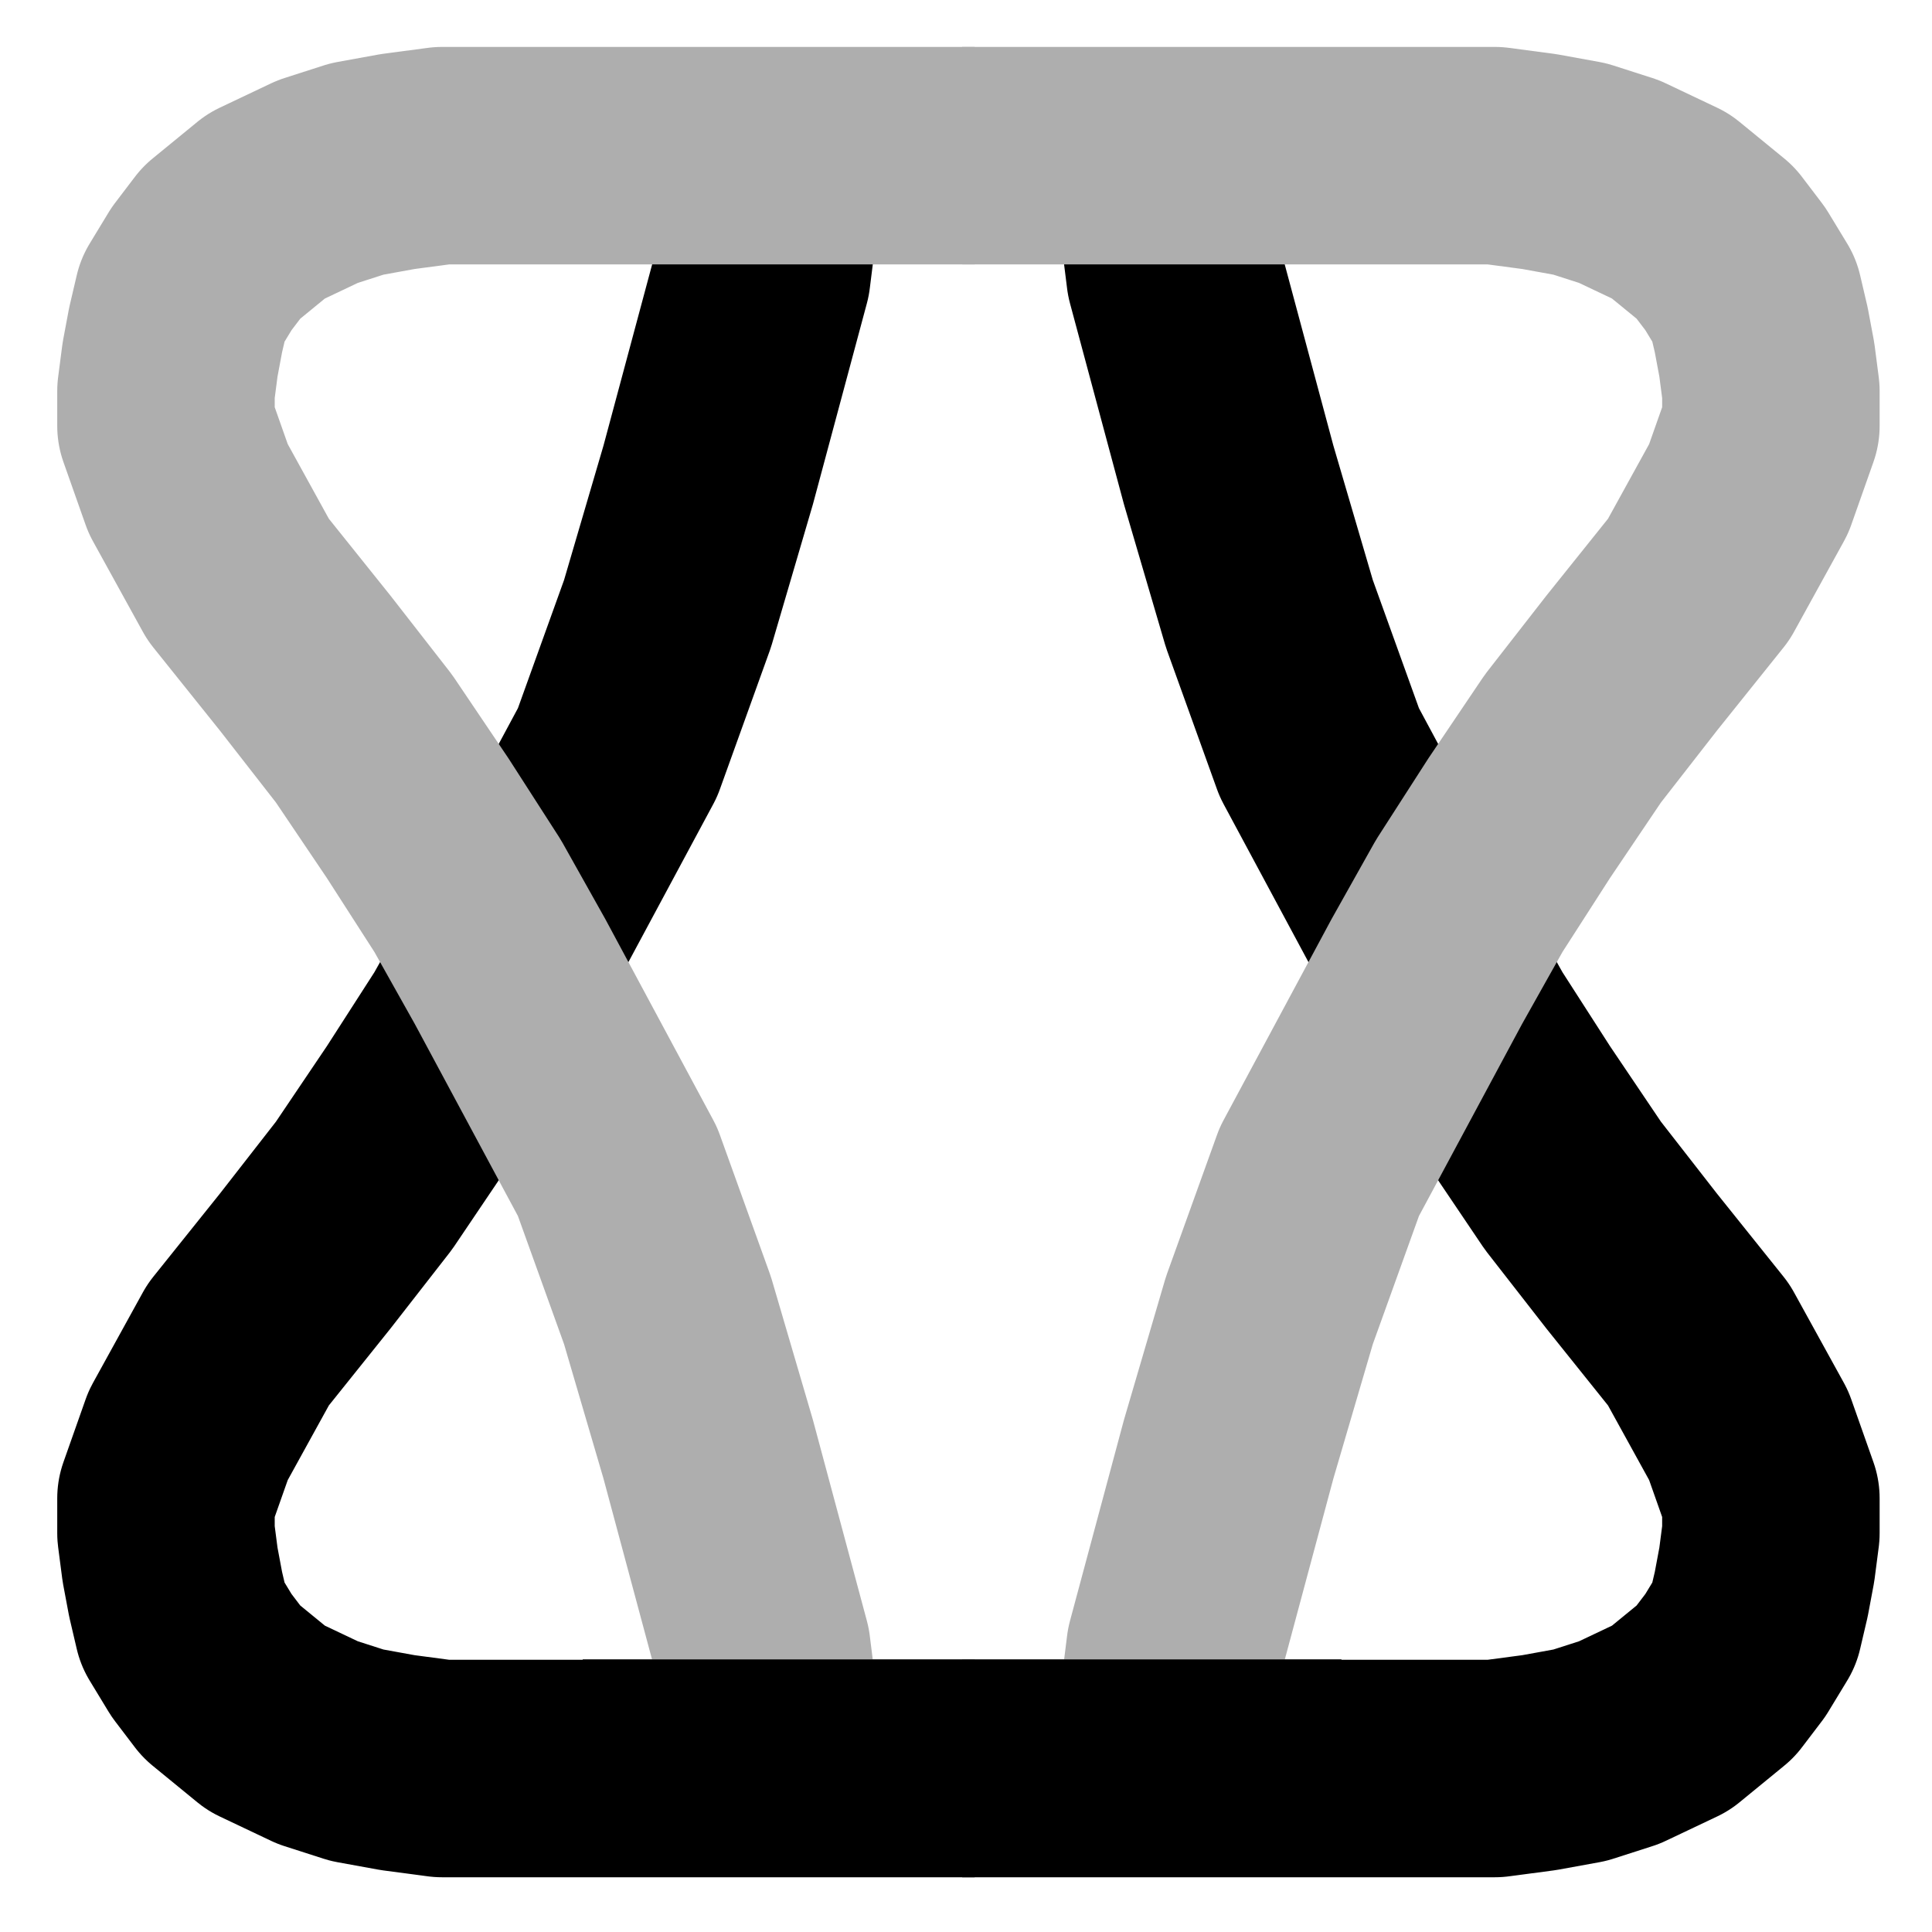 <svg xmlns="http://www.w3.org/2000/svg" width="500" height="500" fill="none" viewBox="0 0 500 500"><path stroke="#000" stroke-linejoin="round" stroke-width="56.283" d="M252.252 457.693L128.678 457.693L114.414 457.693L102.92 456.167L92.383 454.251L82.222 450.985L68.916 444.672L57.318 435.18L52.153 428.389L47.265 420.338L45.449 412.584L44.012 404.921L42.955 396.78L42.955 387.771L48.702 371.487L61.633 348.02L78.973 326.377L94.2 306.832L108.089 286.238L121.02 266.123L132.035 246.487L159.813 194.763L172.744 158.843L183.28 122.924L197.169 71.2L201.001 40.548"/><path stroke="#AEAEAE" stroke-linejoin="round" stroke-width="56.283" d="M252.252 40.285L128.678 40.285L114.414 40.285L102.92 41.811L92.383 43.727L82.222 46.993L68.916 53.306L57.318 62.798L52.153 69.589L47.265 77.64L45.449 85.394L44.012 93.057L42.955 101.198L42.955 110.207L48.702 126.491L61.633 149.958L78.973 171.601L94.2 191.146L108.089 211.74L121.02 231.855L132.035 251.491L159.813 303.215L172.744 339.134L183.28 375.054L197.169 426.778L201.001 457.43"/><path stroke="#000" stroke-linejoin="round" stroke-width="56.283" d="M249.008 457.693L372.581 457.693L386.846 457.693L398.34 456.167L408.876 454.251L419.037 450.985L432.344 444.672L443.941 435.18L449.106 428.389L453.995 420.338L455.811 412.584L457.248 404.921L458.305 396.78L458.305 387.771L452.558 371.487L439.627 348.02L422.286 326.377L407.06 306.832L393.171 286.238L380.24 266.123L369.225 246.487L341.447 194.763L328.516 158.843L317.979 122.924L304.091 71.2L300.259 40.548"/><path stroke="#AEAEAE" stroke-linejoin="round" stroke-width="56.283" d="M249.008 40.285L372.581 40.285L386.846 40.285L398.34 41.811L408.876 43.727L419.037 46.993L432.344 53.306L443.941 62.798L449.106 69.589L453.995 77.64L455.811 85.394L457.248 93.057L458.305 101.198L458.305 110.207L452.558 126.491L439.627 149.958L422.286 171.601L407.06 191.146L393.171 211.74L380.24 231.855L369.225 251.491L341.447 303.215L328.516 339.134L317.979 375.054L304.091 426.778L300.259 457.43"/><line x1="150.812" x2="347.173" y1="457.591" y2="457.591" stroke="#000" stroke-linejoin="round" stroke-width="56.283"/><line x1="236" x2="273.356" y1="40.291" y2="40.291" stroke="#AEAEAE" stroke-width="55.418"/></svg>